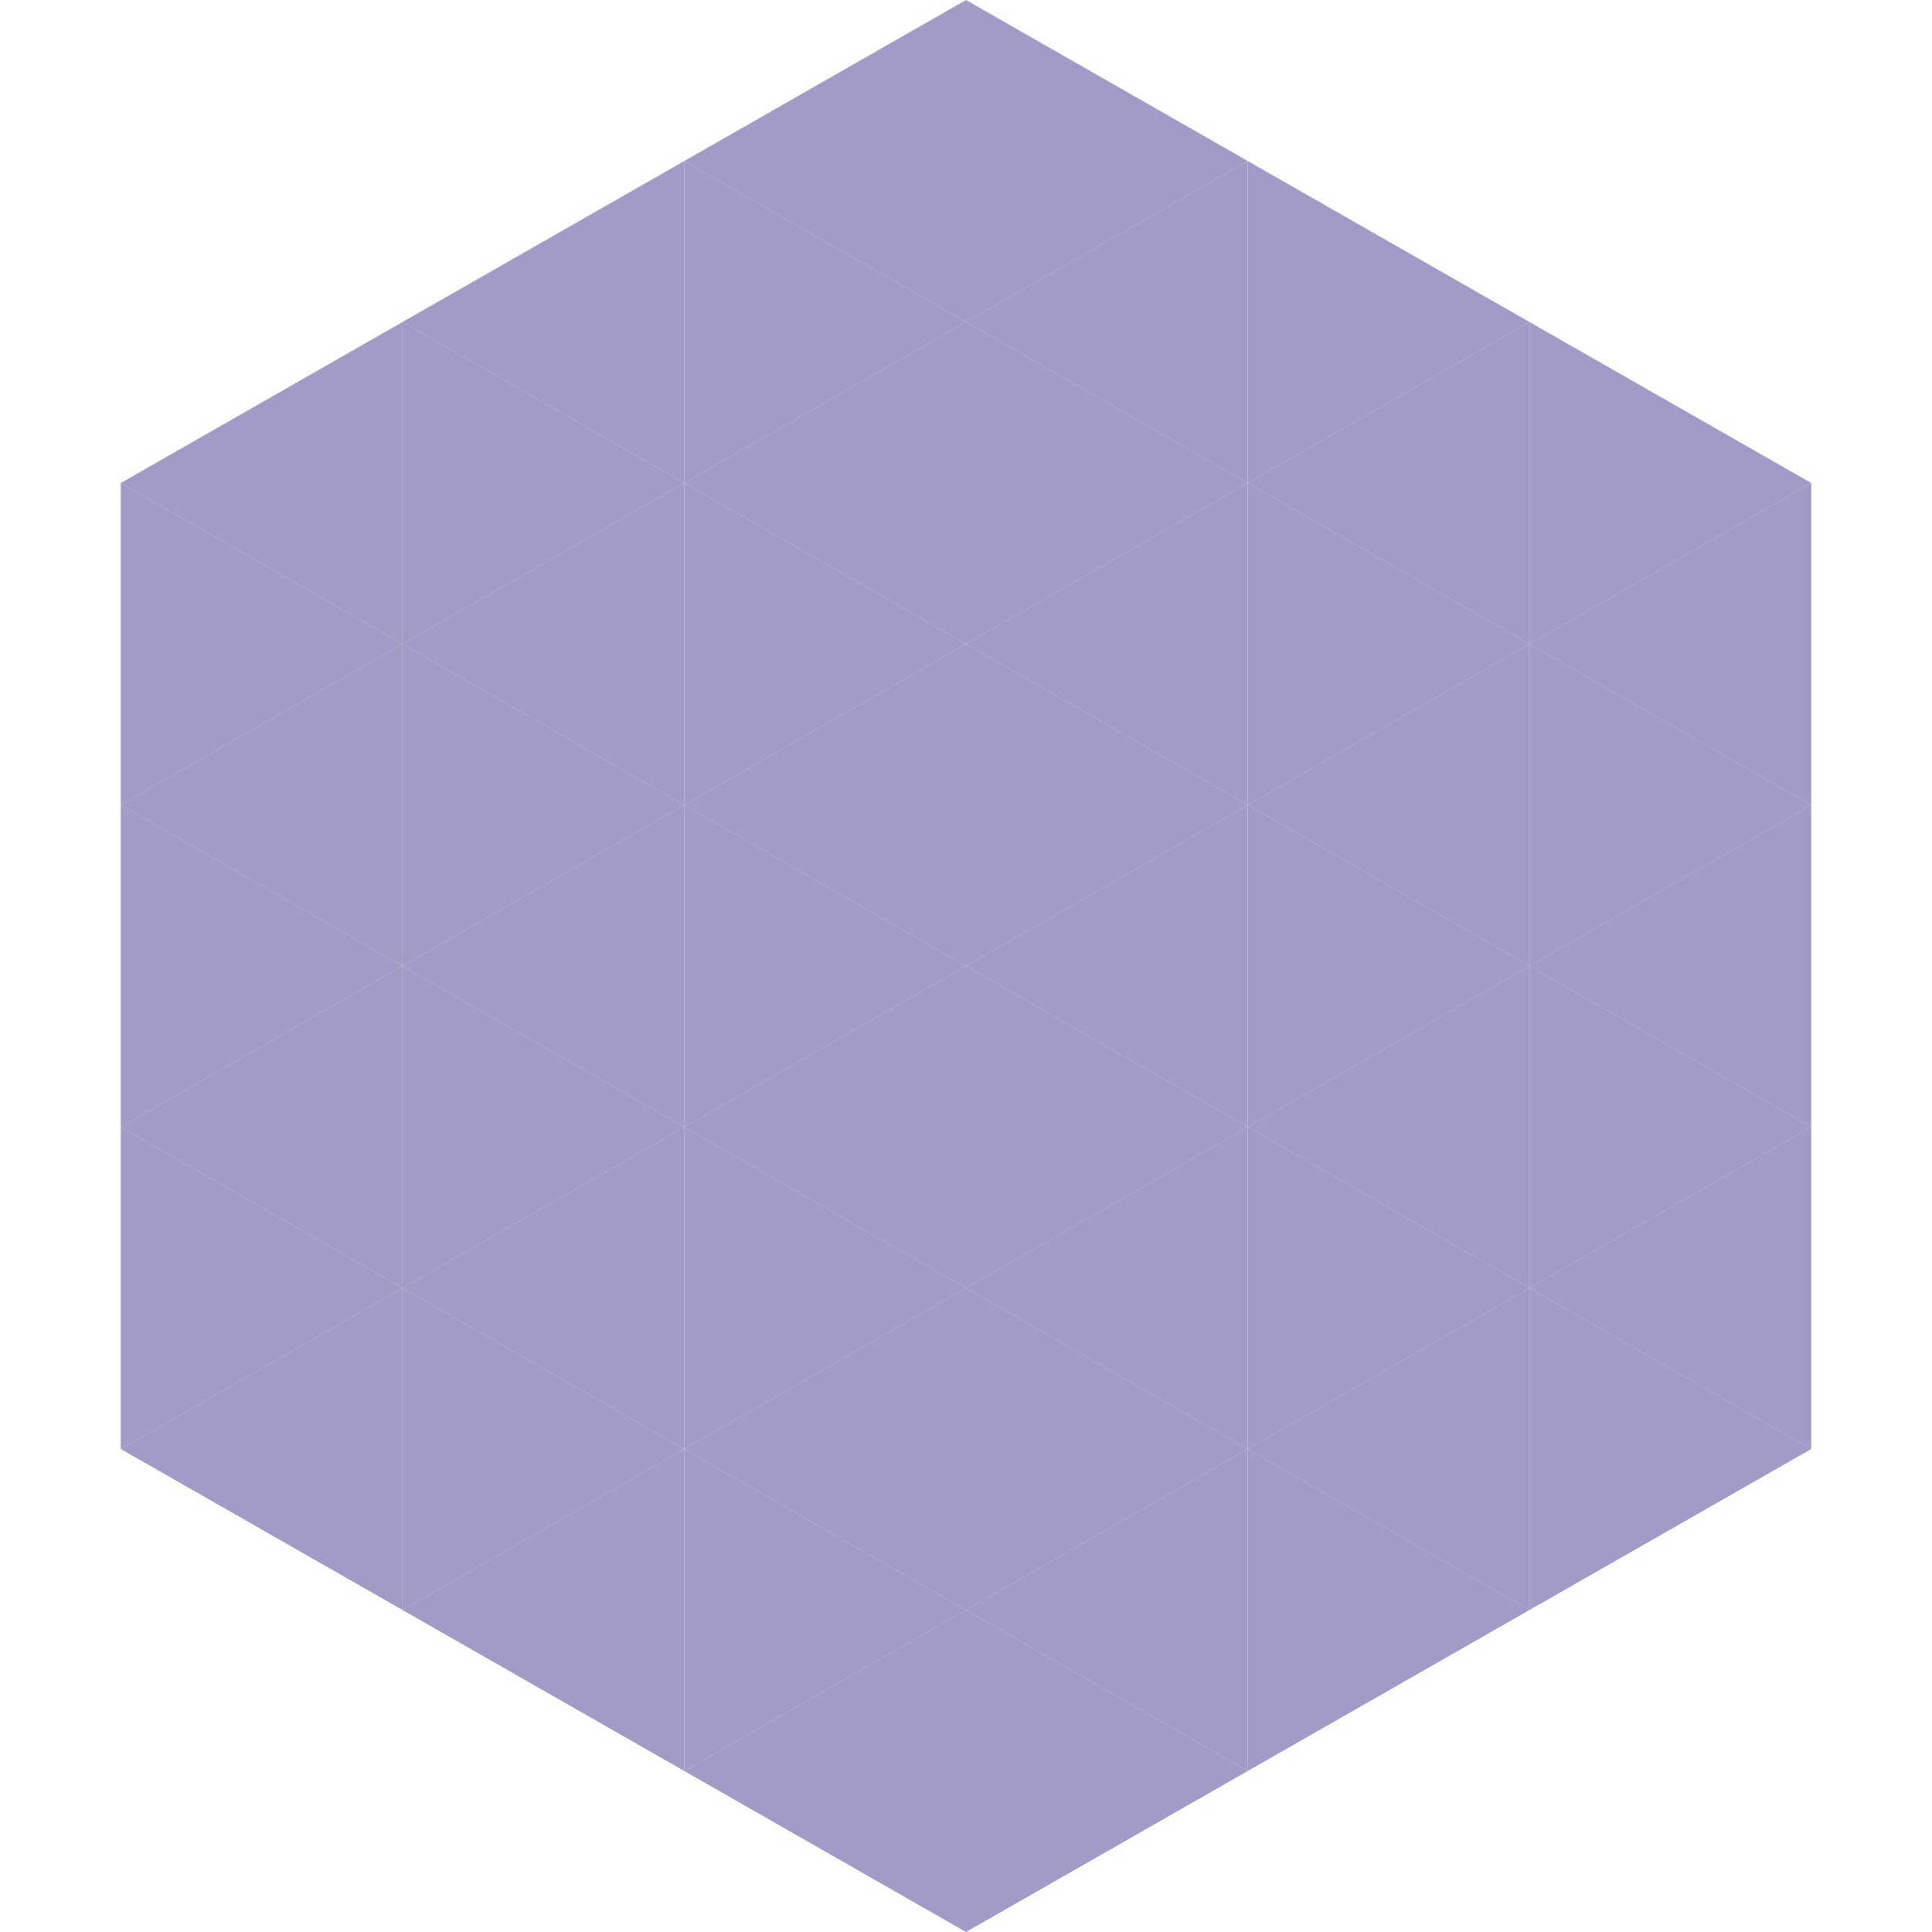 <?xml version="1.0"?>
<!-- Generated by SVGo -->
<svg width="240" height="240"
     xmlns="http://www.w3.org/2000/svg"
     xmlns:xlink="http://www.w3.org/1999/xlink">
<polygon points="50,40 15,60 50,80" style="fill:rgb(162,155,200)" />
<polygon points="190,40 225,60 190,80" style="fill:rgb(162,155,200)" />
<polygon points="15,60 50,80 15,100" style="fill:rgb(162,155,200)" />
<polygon points="225,60 190,80 225,100" style="fill:rgb(162,155,200)" />
<polygon points="50,80 15,100 50,120" style="fill:rgb(162,155,200)" />
<polygon points="190,80 225,100 190,120" style="fill:rgb(162,155,200)" />
<polygon points="15,100 50,120 15,140" style="fill:rgb(162,155,200)" />
<polygon points="225,100 190,120 225,140" style="fill:rgb(162,155,200)" />
<polygon points="50,120 15,140 50,160" style="fill:rgb(162,155,200)" />
<polygon points="190,120 225,140 190,160" style="fill:rgb(162,155,200)" />
<polygon points="15,140 50,160 15,180" style="fill:rgb(162,155,200)" />
<polygon points="225,140 190,160 225,180" style="fill:rgb(162,155,200)" />
<polygon points="50,160 15,180 50,200" style="fill:rgb(162,155,200)" />
<polygon points="190,160 225,180 190,200" style="fill:rgb(162,155,200)" />
<polygon points="15,180 50,200 15,220" style="fill:rgb(255,255,255); fill-opacity:0" />
<polygon points="225,180 190,200 225,220" style="fill:rgb(255,255,255); fill-opacity:0" />
<polygon points="50,0 85,20 50,40" style="fill:rgb(255,255,255); fill-opacity:0" />
<polygon points="190,0 155,20 190,40" style="fill:rgb(255,255,255); fill-opacity:0" />
<polygon points="85,20 50,40 85,60" style="fill:rgb(162,155,200)" />
<polygon points="155,20 190,40 155,60" style="fill:rgb(162,155,200)" />
<polygon points="50,40 85,60 50,80" style="fill:rgb(162,155,200)" />
<polygon points="190,40 155,60 190,80" style="fill:rgb(162,155,200)" />
<polygon points="85,60 50,80 85,100" style="fill:rgb(162,155,200)" />
<polygon points="155,60 190,80 155,100" style="fill:rgb(162,155,200)" />
<polygon points="50,80 85,100 50,120" style="fill:rgb(162,155,200)" />
<polygon points="190,80 155,100 190,120" style="fill:rgb(162,155,200)" />
<polygon points="85,100 50,120 85,140" style="fill:rgb(162,155,200)" />
<polygon points="155,100 190,120 155,140" style="fill:rgb(162,155,200)" />
<polygon points="50,120 85,140 50,160" style="fill:rgb(162,155,200)" />
<polygon points="190,120 155,140 190,160" style="fill:rgb(162,155,200)" />
<polygon points="85,140 50,160 85,180" style="fill:rgb(162,155,200)" />
<polygon points="155,140 190,160 155,180" style="fill:rgb(162,155,200)" />
<polygon points="50,160 85,180 50,200" style="fill:rgb(162,155,200)" />
<polygon points="190,160 155,180 190,200" style="fill:rgb(162,155,200)" />
<polygon points="85,180 50,200 85,220" style="fill:rgb(162,155,200)" />
<polygon points="155,180 190,200 155,220" style="fill:rgb(162,155,200)" />
<polygon points="120,0 85,20 120,40" style="fill:rgb(162,155,200)" />
<polygon points="120,0 155,20 120,40" style="fill:rgb(162,155,200)" />
<polygon points="85,20 120,40 85,60" style="fill:rgb(162,155,200)" />
<polygon points="155,20 120,40 155,60" style="fill:rgb(162,155,200)" />
<polygon points="120,40 85,60 120,80" style="fill:rgb(162,155,200)" />
<polygon points="120,40 155,60 120,80" style="fill:rgb(162,155,200)" />
<polygon points="85,60 120,80 85,100" style="fill:rgb(162,155,200)" />
<polygon points="155,60 120,80 155,100" style="fill:rgb(162,155,200)" />
<polygon points="120,80 85,100 120,120" style="fill:rgb(162,155,200)" />
<polygon points="120,80 155,100 120,120" style="fill:rgb(162,155,200)" />
<polygon points="85,100 120,120 85,140" style="fill:rgb(162,155,200)" />
<polygon points="155,100 120,120 155,140" style="fill:rgb(162,155,200)" />
<polygon points="120,120 85,140 120,160" style="fill:rgb(162,155,200)" />
<polygon points="120,120 155,140 120,160" style="fill:rgb(162,155,200)" />
<polygon points="85,140 120,160 85,180" style="fill:rgb(162,155,200)" />
<polygon points="155,140 120,160 155,180" style="fill:rgb(162,155,200)" />
<polygon points="120,160 85,180 120,200" style="fill:rgb(162,155,200)" />
<polygon points="120,160 155,180 120,200" style="fill:rgb(162,155,200)" />
<polygon points="85,180 120,200 85,220" style="fill:rgb(162,155,200)" />
<polygon points="155,180 120,200 155,220" style="fill:rgb(162,155,200)" />
<polygon points="120,200 85,220 120,240" style="fill:rgb(162,155,200)" />
<polygon points="120,200 155,220 120,240" style="fill:rgb(162,155,200)" />
<polygon points="85,220 120,240 85,260" style="fill:rgb(255,255,255); fill-opacity:0" />
<polygon points="155,220 120,240 155,260" style="fill:rgb(255,255,255); fill-opacity:0" />
</svg>
